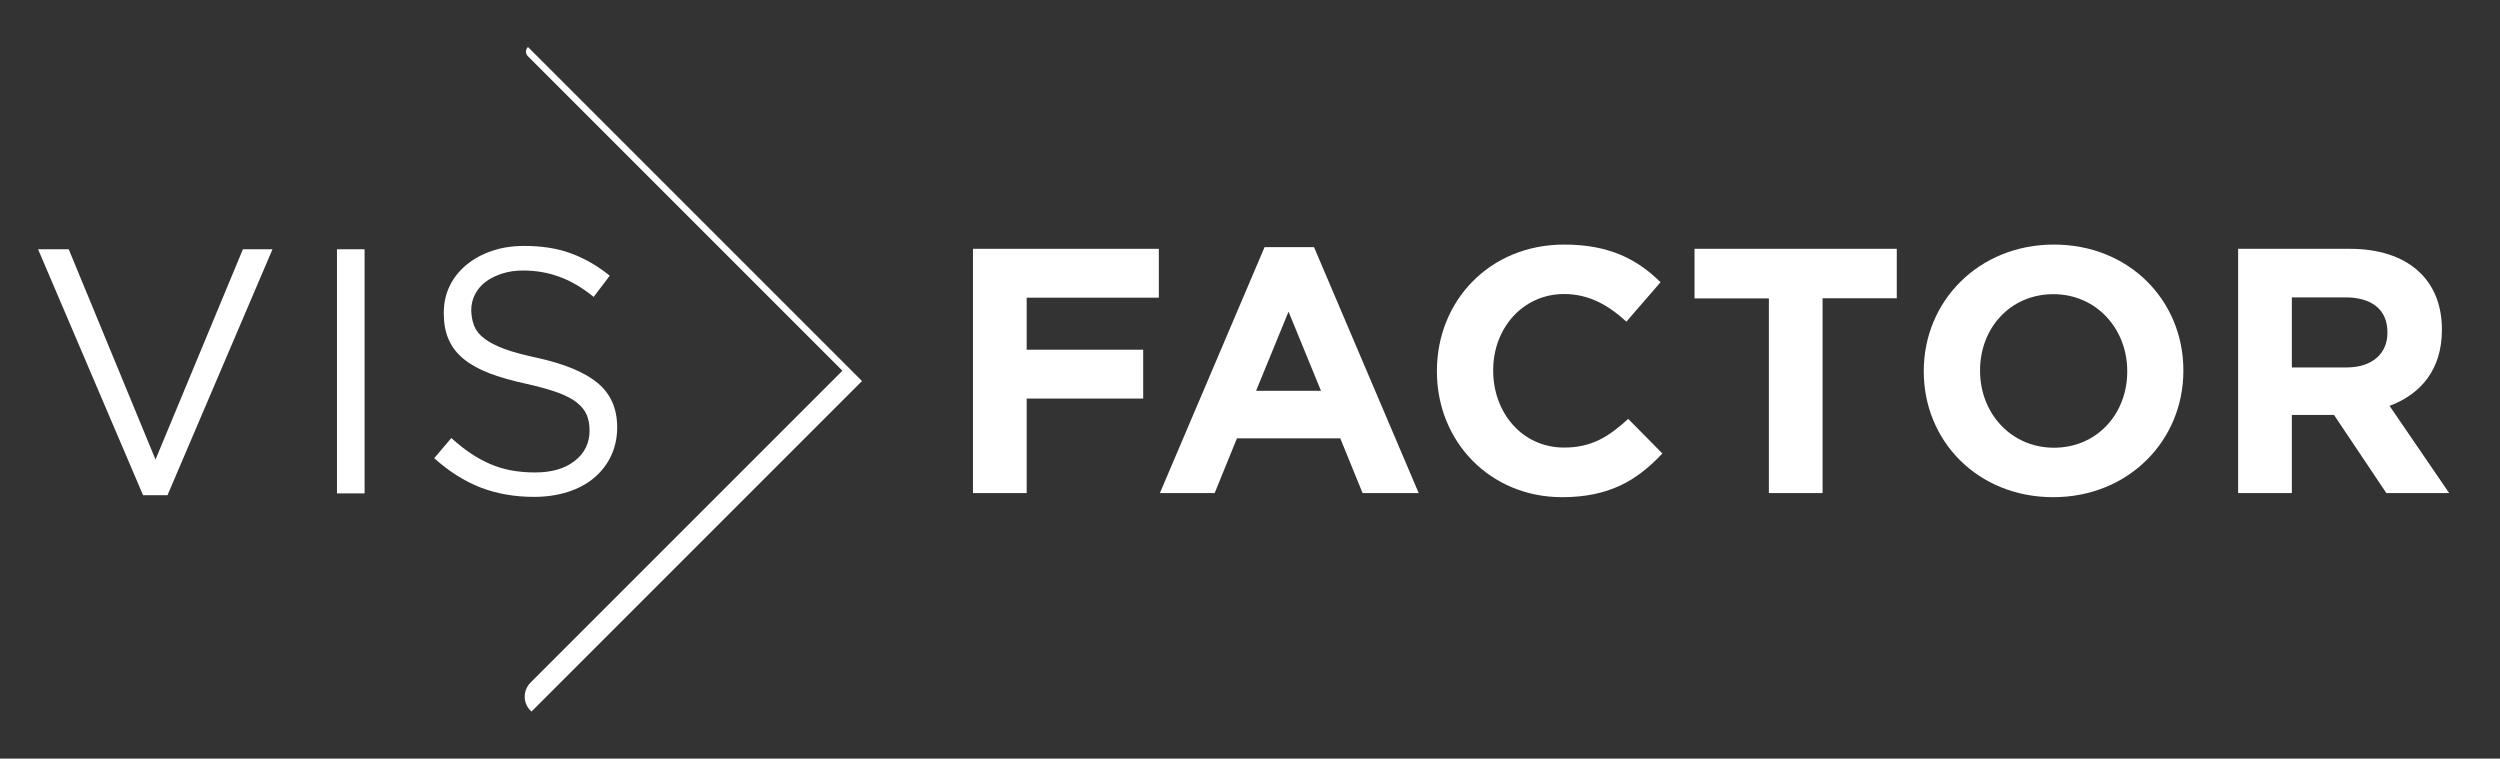 <?xml version="1.0" encoding="UTF-8"?>
<svg xmlns="http://www.w3.org/2000/svg" xmlns:xlink="http://www.w3.org/1999/xlink" version="1.1" id="Livello_1" x="0px" y="0px" viewBox="0 0 164.78 50" style="enable-background:new 0 0 164.78 50;" xml:space="preserve"><rect x="0" y="0" width="164.78" height="50" fill="#333333" stroke="none"/> <style type="text/css"> .st0{fill:#FFFFFF;} </style> <g> <g> <g> <path class="st0" d="M16.01,16.43h1.95l-6.92,16.21H9.43L2.51,16.43h2.02l5.72,13.86L16.01,16.43z"></path> <path class="st0" d="M24.03,16.43v16.09h-1.82V16.43H24.03z"></path> <path class="st0" d="M31.25,21.47c0.12,0.31,0.34,0.59,0.67,0.84c0.32,0.25,0.77,0.48,1.33,0.69c0.57,0.21,1.3,0.4,2.18,0.59 c1.79,0.4,3.12,0.95,3.97,1.66c0.85,0.71,1.28,1.68,1.28,2.92c0,0.69-0.14,1.32-0.41,1.89c-0.27,0.57-0.65,1.05-1.13,1.45 c-0.48,0.4-1.06,0.71-1.73,0.92c-0.67,0.21-1.41,0.32-2.21,0.32c-1.29,0-2.46-0.21-3.53-0.62c-1.07-0.42-2.08-1.06-3.05-1.93 l1.13-1.33c0.84,0.77,1.69,1.34,2.55,1.71c0.86,0.38,1.85,0.56,2.97,0.56c1.09,0,1.96-0.25,2.61-0.76s0.98-1.17,0.98-2 c0-0.38-0.06-0.73-0.18-1.02s-0.34-0.57-0.65-0.82c-0.31-0.25-0.73-0.47-1.28-0.67s-1.24-0.39-2.09-0.58 c-0.92-0.2-1.73-0.43-2.41-0.69c-0.68-0.26-1.25-0.58-1.69-0.94c-0.45-0.37-0.78-0.8-0.99-1.29c-0.22-0.49-0.32-1.07-0.32-1.75 c0-0.64,0.13-1.24,0.39-1.77c0.26-0.54,0.63-1,1.1-1.39c0.47-0.39,1.03-0.7,1.68-0.92c0.64-0.22,1.35-0.33,2.12-0.33 c1.18,0,2.21,0.16,3.09,0.49c0.88,0.32,1.74,0.81,2.56,1.47l-1.06,1.4c-0.75-0.61-1.51-1.06-2.27-1.33 c-0.76-0.28-1.55-0.41-2.38-0.41c-0.52,0-0.99,0.07-1.41,0.21c-0.42,0.14-0.78,0.32-1.08,0.55c-0.3,0.23-0.53,0.51-0.69,0.83 c-0.16,0.32-0.24,0.67-0.24,1.04C31.07,20.82,31.13,21.16,31.25,21.47z"></path> </g> </g> <g> <path class="st0" d="M67.67,19.62v3.43h7.68v3.22h-7.68v6.23h-3.54V16.4h12.25v3.22H67.67z"></path> <path class="st0" d="M89.81,32.5l-1.47-3.61h-6.81l-1.47,3.61h-3.61l6.9-16.21h3.26l6.9,16.21H89.81z M84.93,20.54l-2.14,5.22 h4.28L84.93,20.54z"></path> <path class="st0" d="M102.96,32.77c-4.74,0-8.25-3.66-8.25-8.28v-0.05c0-4.58,3.45-8.32,8.39-8.32c3.03,0,4.85,1.01,6.35,2.48 l-2.25,2.6c-1.24-1.13-2.51-1.82-4.11-1.82c-2.71,0-4.67,2.25-4.67,5.01v0.05c0,2.76,1.91,5.06,4.67,5.06 c1.84,0,2.97-0.74,4.23-1.89l2.25,2.28C107.9,31.67,106.06,32.77,102.96,32.77z"></path> <path class="st0" d="M120.13,19.67V32.5h-3.54V19.67h-4.9V16.4h13.33v3.26H120.13z"></path> <path class="st0" d="M135.33,32.77c-4.97,0-8.53-3.7-8.53-8.28v-0.05c0-4.58,3.61-8.32,8.58-8.32s8.53,3.7,8.53,8.28v0.05 C143.91,29.03,140.3,32.77,135.33,32.77z M140.21,24.45c0-2.76-2.02-5.06-4.87-5.06s-4.83,2.25-4.83,5.01v0.05 c0,2.76,2.02,5.06,4.87,5.06s4.83-2.25,4.83-5.01V24.45z"></path> <path class="st0" d="M157.29,32.5l-3.45-5.15h-2.78v5.15h-3.54V16.4h7.36c3.79,0,6.07,2,6.07,5.31v0.05c0,2.6-1.4,4.23-3.45,4.99 l3.93,5.75H157.29z M157.36,21.9c0-1.52-1.06-2.3-2.78-2.3h-3.52v4.62h3.59c1.72,0,2.71-0.92,2.71-2.28V21.9z"></path> </g> <path class="st0" d="M56.71,25.22L35.03,46.9l-0.07-0.07c-0.5-0.5-0.5-1.32,0-1.83l20.77-20.77L56.71,25.22z"></path> <path class="st0" d="M34.78,3.69l21.46,21.46c0.15,0.15,0.4,0.15,0.55,0l0.02-0.02c0.01-0.01,0.01-0.02,0-0.02L34.8,3.1l-0.02,0.02 C34.63,3.28,34.63,3.53,34.78,3.69z"></path> </g> </svg>
